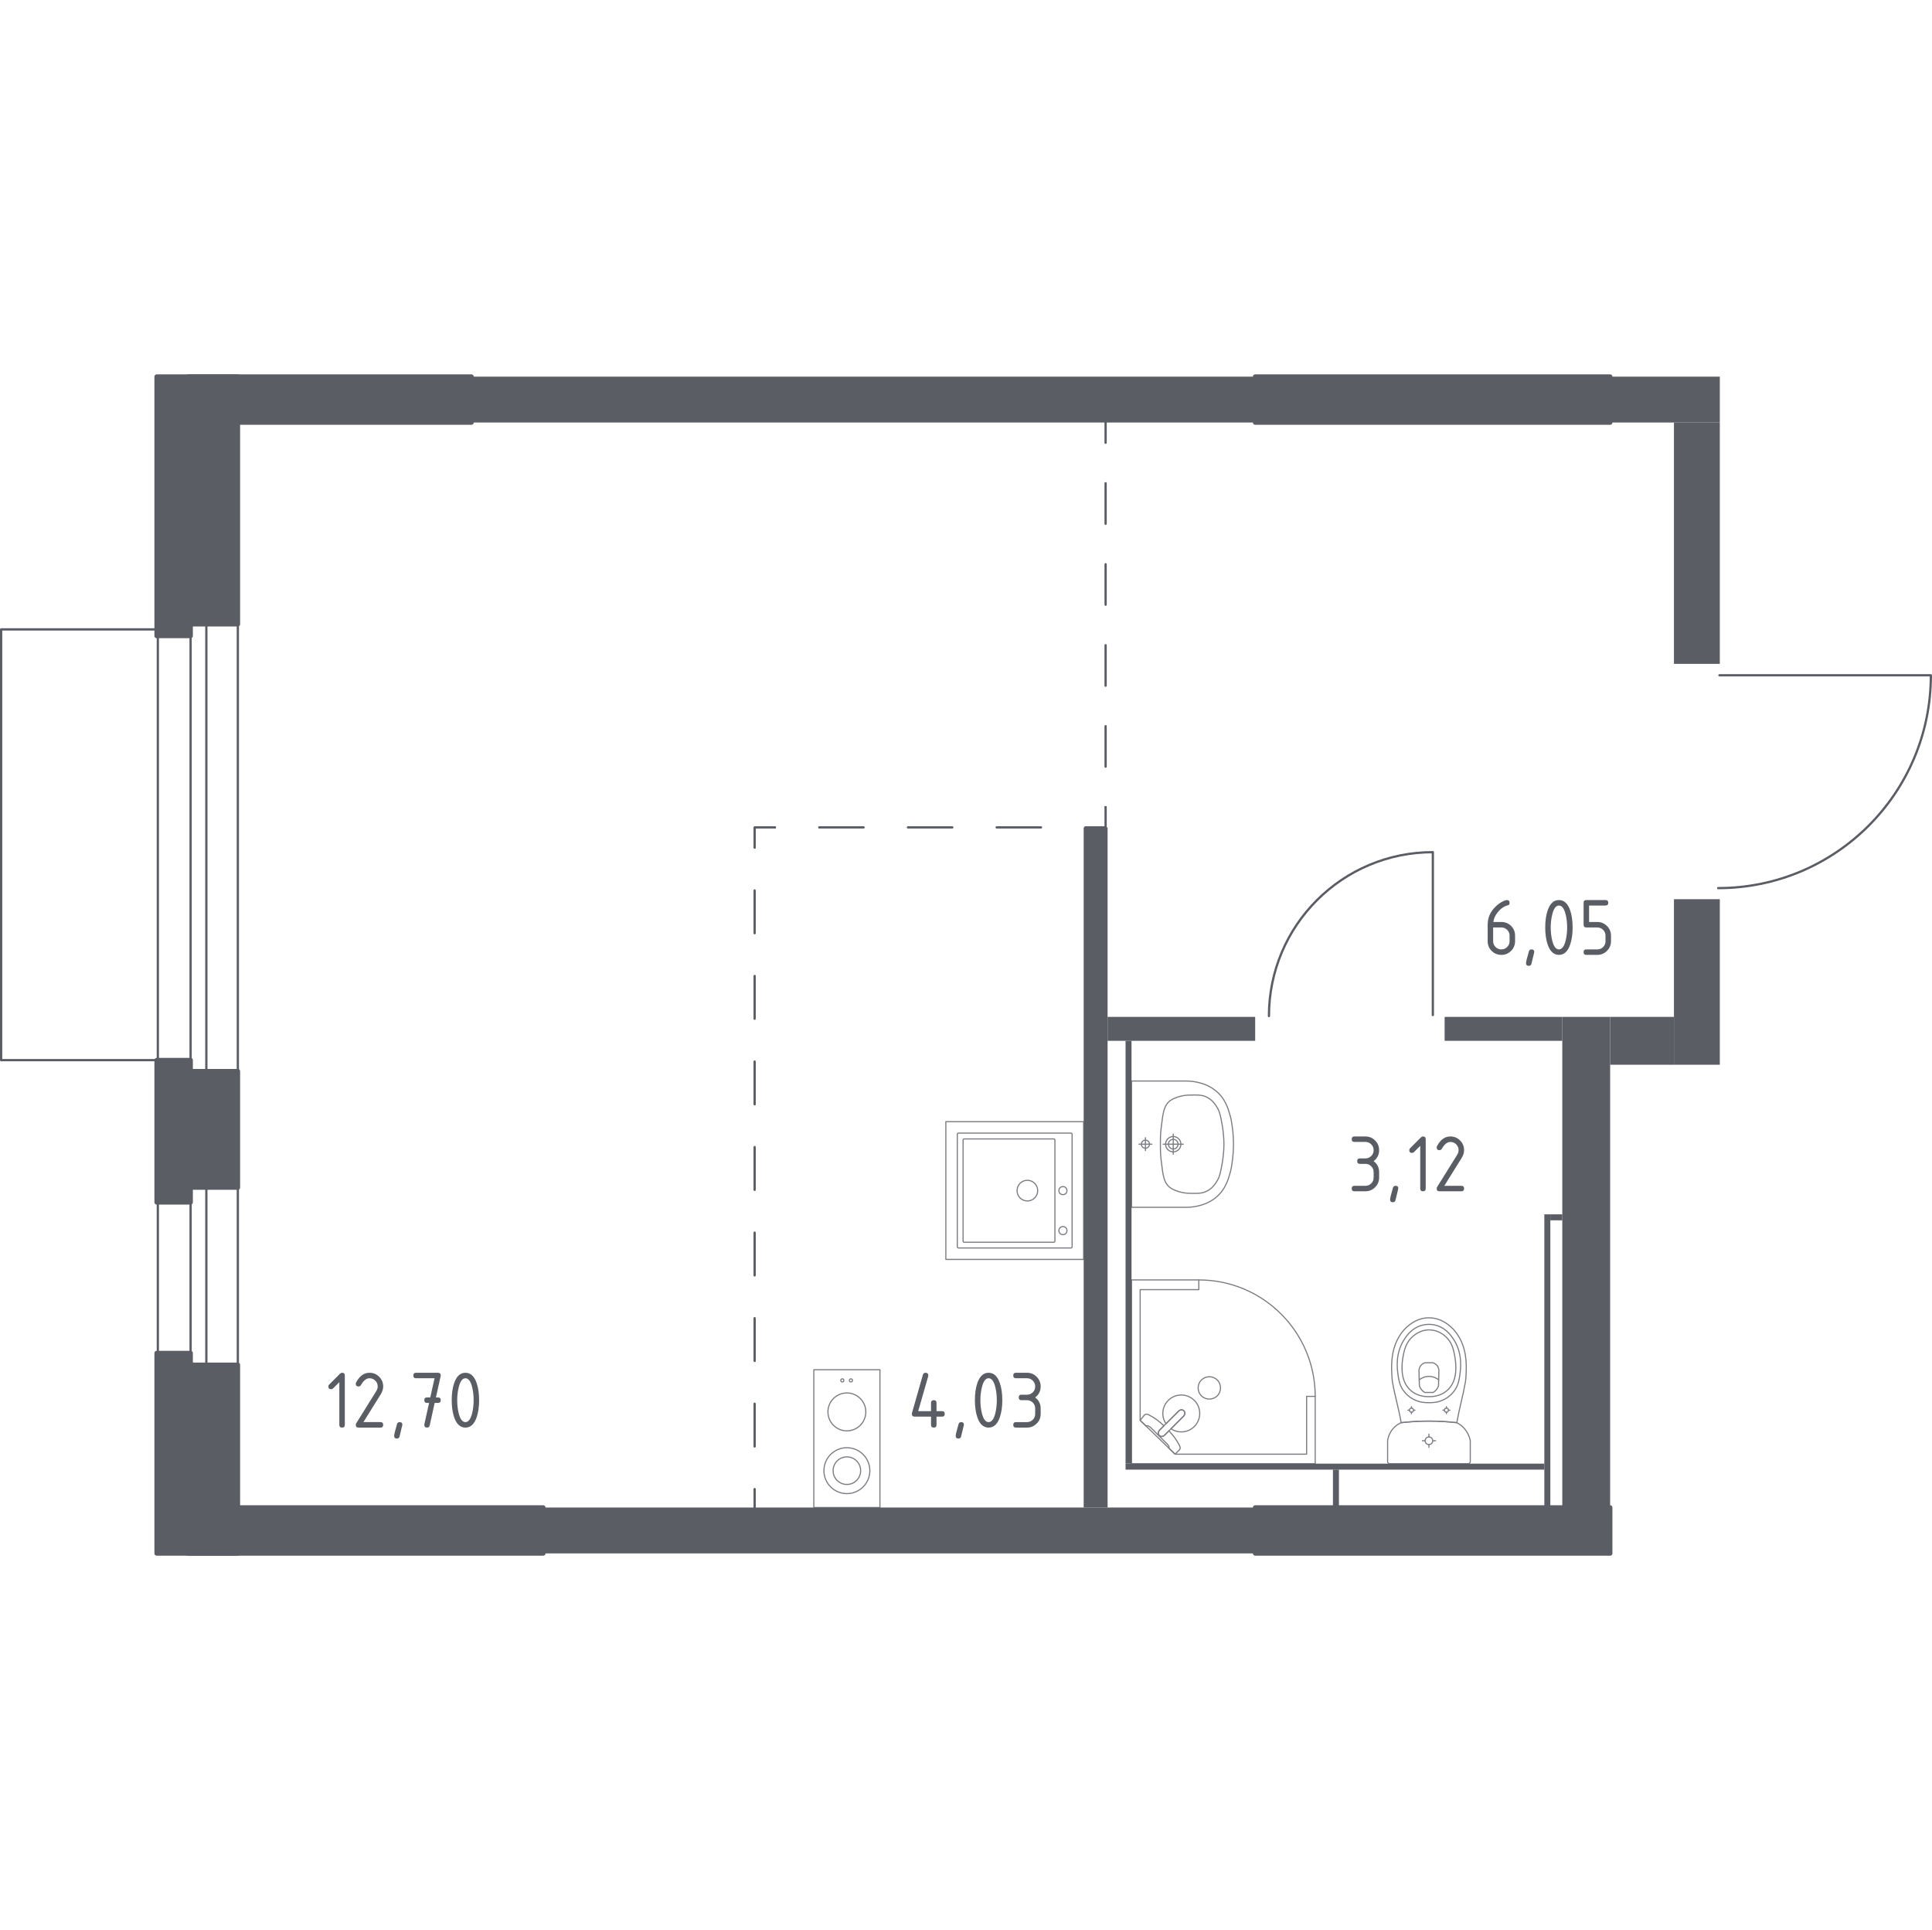 <?xml version="1.0" encoding="iso-8859-1"?>
<!-- Generator: Adobe Illustrator 27.0.0, SVG Export Plug-In . SVG Version: 6.00 Build 0)  -->
<svg version="1.1" xmlns="http://www.w3.org/2000/svg" xmlns:xlink="http://www.w3.org/1999/xlink" x="0px" y="0px"
	 viewBox="0 0 1001.175 1000" style="enable-background:new 0 0 1001.175 1000;" xml:space="preserve">
<g id="&#x426;&#x432;&#x435;&#x442;_&#x43A;&#x432;">
</g>
<g id="&#x41E;&#x43A;&#x43D;&#x430;_x2C__&#x434;&#x432;&#x435;&#x440;&#x438;">
	<g>
		
			<path style="fill:none;stroke:#5B5D65;stroke-width:1.175;stroke-linecap:round;stroke-linejoin:round;stroke-miterlimit:10;" d="
			M891.028,349.874l109.559,0c0,60.909-49.341,110.275-110.219,110.275"/>
	</g>
	<g>
		
			<path style="fill:none;stroke:#5B5D65;stroke-width:1.175;stroke-linecap:round;stroke-linejoin:round;stroke-miterlimit:10;" d="
			M742.512,525.919v-84.385c-46.913,0-84.936,38.003-84.936,84.893"/>
	</g>
	<g>
		
			<rect x="98.772" y="316.683" style="fill:none;stroke:#5B5D65;stroke-width:1.175;stroke-linecap:round;stroke-linejoin:round;stroke-miterlimit:10;" width="8.16" height="403.367"/>
		
			<rect x="81.789" y="316.683" style="fill:none;stroke:#5B5D65;stroke-width:1.175;stroke-linecap:round;stroke-linejoin:round;stroke-miterlimit:10;" width="41.462" height="403.367"/>
	</g>
	
		<polyline style="fill:none;stroke:#5B5D65;stroke-width:1.175;stroke-linecap:round;stroke-linejoin:round;stroke-miterlimit:10;" points="
		81.192,549.292 0.588,549.292 0.588,326.103 81.078,326.103 	"/>
</g>
<g id="&#x41F;&#x435;&#x440;&#x435;&#x433;&#x43E;&#x440;&#x43E;&#x434;&#x43A;&#x438;">
	<rect x="244.313" y="195.146" style="fill:#5B5D65;" width="406.125" height="23.768"/>
	<rect x="834.387" y="195.146" style="fill:#5B5D65;" width="56.838" height="23.768"/>
	<rect x="281.516" y="781.084" style="fill:#5B5D65;" width="368.92" height="23.77"/>
	<rect x="561.567" y="428.698" style="fill:#5B5D65;" width="12.394" height="352.39"/>
	<rect x="809.584" y="526.871" style="fill:#5B5D65;" width="24.803" height="254.217"/>
	<rect x="834.387" y="526.866" style="fill:#5B5D65;" width="33.061" height="24.803"/>
	<g>
		<rect x="573.969" y="526.87" style="fill:#5B5D65;" width="76.473" height="12.401"/>
		<rect x="748.615" y="526.87" style="fill:#5B5D65;" width="60.971" height="12.401"/>
	</g>
	<rect x="800.285" y="629.179" style="fill:#5B5D65;" width="3.099" height="151.909"/>
	<rect x="803.384" y="629.174" style="fill:#5B5D65;" width="6.2" height="3.101"/>
	<rect x="583.271" y="758.35" style="fill:#5B5D65;" width="217.014" height="3.101"/>
	<rect x="690.742" y="761.451" style="fill:#5B5D65;" width="3.099" height="19.637"/>
	<rect x="583.271" y="539.271" style="fill:#5B5D65;" width="3.097" height="219.079"/>
	<g>
		<rect x="867.457" y="218.914" style="fill:#5B5D65;" width="23.766" height="125.042"/>
		<rect x="867.457" y="465.899" style="fill:#5B5D65;" width="23.766" height="85.77"/>
	</g>
</g>
<g id="&#x43F;&#x443;&#x43D;&#x43A;&#x442;&#x438;&#x440;">
	<g>
		<g>
			
				<line style="fill:none;stroke:#5B5D65;stroke-width:1.175;stroke-linecap:round;stroke-linejoin:round;" x1="572.935" y1="218.916" x2="572.935" y2="229.41"/>
			
				<line style="fill:none;stroke:#5B5D65;stroke-width:1.175;stroke-linecap:round;stroke-linejoin:round;stroke-dasharray:20.977,20.977,0,0,0,0;" x1="572.935" y1="250.387" x2="572.935" y2="418.204"/>
			<polyline style="fill:none;stroke:#5B5D65;stroke-width:1.175;stroke-linecap:round;stroke-linejoin:round;" points="
				572.935,418.204 572.935,428.698 562.441,428.698 			"/>
			
				<line style="fill:none;stroke:#5B5D65;stroke-width:1.175;stroke-linecap:round;stroke-linejoin:round;stroke-dasharray:22.984,22.984,0,0,0,0;" x1="539.457" y1="428.698" x2="401.551" y2="428.698"/>
			<polyline style="fill:none;stroke:#5B5D65;stroke-width:1.175;stroke-linecap:round;stroke-linejoin:round;" points="
				401.551,428.698 391.057,428.698 391.057,439.192 			"/>
			
				<line style="fill:none;stroke:#5B5D65;stroke-width:1.175;stroke-linecap:round;stroke-linejoin:round;stroke-dasharray:22.162,22.162,0,0,0,0;" x1="391.057" y1="461.354" x2="391.057" y2="771.627"/>
			
				<line style="fill:none;stroke:#5B5D65;stroke-width:1.175;stroke-linecap:round;stroke-linejoin:round;" x1="391.057" y1="771.627" x2="391.057" y2="782.12"/>
		</g>
	</g>
</g>
<g id="&#x421;&#x430;&#x43D;&#x442;&#x435;&#x445;&#x43D;&#x438;&#x43A;&#x430;">
	<g style="opacity:0.8;">
		
			<circle style="fill:none;stroke:#5B5D65;stroke-width:0.588;stroke-linecap:round;stroke-linejoin:round;stroke-miterlimit:10;" cx="440.958" cy="715.211" r="0.804"/>
		
			<circle style="fill:none;stroke:#5B5D65;stroke-width:0.588;stroke-linecap:round;stroke-linejoin:round;stroke-miterlimit:10;" cx="436.5" cy="715.211" r="0.804"/>
		
			<circle style="fill:none;stroke:#5B5D65;stroke-width:0.588;stroke-linecap:round;stroke-linejoin:round;stroke-miterlimit:10;" cx="438.857" cy="761.985" r="11.898"/>
		
			<circle style="fill:none;stroke:#5B5D65;stroke-width:0.588;stroke-linecap:round;stroke-linejoin:round;stroke-miterlimit:10;" cx="438.855" cy="731.537" r="9.817"/>
		
			<rect x="421.723" y="709.692" transform="matrix(-1 3.267954e-07 -3.267954e-07 -1 877.713 1490.773)" style="fill:none;stroke:#5B5D65;stroke-width:0.588;stroke-linecap:round;stroke-linejoin:round;stroke-miterlimit:10;" width="34.267" height="71.39"/>
		
			<circle style="fill:none;stroke:#5B5D65;stroke-width:0.588;stroke-linecap:round;stroke-linejoin:round;stroke-miterlimit:10;" cx="438.857" cy="761.985" r="7.139"/>
	</g>
	<g style="opacity:0.8;">
		
			<rect x="490.139" y="581.149" transform="matrix(9.803846e-07 1 -1 9.803846e-07 1142.678 91.01)" style="fill:none;stroke:#5B5D65;stroke-width:0.588;stroke-linecap:round;stroke-linejoin:round;stroke-miterlimit:10;" width="71.39" height="71.39"/>
		
			<circle style="fill:none;stroke:#5B5D65;stroke-width:0.588;stroke-linecap:round;stroke-linejoin:round;stroke-miterlimit:10;" cx="532.391" cy="616.89" r="5.355"/>
		
			<circle style="fill:none;stroke:#5B5D65;stroke-width:0.588;stroke-linecap:round;stroke-linejoin:round;stroke-miterlimit:10;" cx="550.82" cy="616.89" r="2.083"/>
		
			<circle style="fill:none;stroke:#5B5D65;stroke-width:0.588;stroke-linecap:round;stroke-linejoin:round;stroke-miterlimit:10;" cx="550.82" cy="637.598" r="2.083"/>
		
			<path style="fill:none;stroke:#5B5D65;stroke-width:0.588;stroke-linecap:round;stroke-linejoin:round;stroke-miterlimit:10;" d="
			M496.088,645.995l0-58.302c0-0.327,0.268-0.595,0.595-0.595l58.302,0c0.327,0,0.595,0.268,0.595,0.595l0,58.302
			c0,0.327-0.268,0.595-0.595,0.595l-58.302,0C496.356,646.59,496.088,646.323,496.088,645.995z"/>
		
			<path style="fill:none;stroke:#5B5D65;stroke-width:0.588;stroke-linecap:round;stroke-linejoin:round;stroke-miterlimit:10;" d="
			M499.069,643.049l0-52.353c0-0.327,0.268-0.595,0.595-0.595h46.404c0.327,0,0.595,0.268,0.595,0.595v52.353
			c0,0.327-0.268,0.595-0.595,0.595l-46.404,0C499.337,643.644,499.069,643.376,499.069,643.049z"/>
	</g>
	<g style="opacity:0.8;">
		
			<polygon style="fill:none;stroke:#5B5D65;stroke-width:0.588;stroke-linecap:round;stroke-linejoin:round;stroke-miterlimit:10;" points="
			621.231,663.163 586.367,663.163 586.368,758.35 681.554,758.35 681.554,723.484 677.085,723.484 677.085,753.436 
			608.933,753.436 590.837,735.916 590.837,668.207 621.231,668.207 		"/>
		
			<path style="fill:none;stroke:#5B5D65;stroke-width:0.588;stroke-linecap:round;stroke-linejoin:round;stroke-miterlimit:10;" d="
			M681.554,723.484c0-33.313-27.009-60.321-60.324-60.321"/>
		
			<path style="fill:none;stroke:#5B5D65;stroke-width:0.588;stroke-linecap:round;stroke-linejoin:round;stroke-miterlimit:10;" d="
			M610.817,731.062l-6.72,6.719l-0.291,0.287l-2.981,2.985c0,0-1.332,1.429-0.075,2.686c1.257,1.254,2.683-0.082,2.683-0.082
			l2.981-2.977l0.291-0.291l6.716-6.719c0,0,1.339-1.429,0.082-2.686C612.246,729.73,610.817,731.062,610.817,731.062z"/>
		
			<path style="fill:none;stroke:#5B5D65;stroke-width:0.588;stroke-linecap:round;stroke-linejoin:round;stroke-miterlimit:10;" d="
			M622.574,715c2.242-2.239,5.977-2.239,8.219,0c2.246,2.246,2.246,5.981-0.004,8.212c-2.239,2.242-5.973,2.242-8.216,0
			C620.324,720.981,620.324,717.246,622.574,715z"/>
		
			<path style="fill:none;stroke:#5B5D65;stroke-width:0.588;stroke-linecap:round;stroke-linejoin:round;stroke-miterlimit:10;" d="
			M600.75,743.739c-1.257-1.257,0.075-2.686,0.075-2.686l2.332-2.335c-1.9-1.775-3.87-3.356-5.607-4.408
			c-0.862-0.522-1.75-1.003-2.657-1.436h-0.004c-0.649-0.306-1.373-0.202-1.832,0.253c-0.74,0.929-1.48,1.858-2.22,2.788
			c1.037,1.004,2.073,2.007,3.11,3.011c0.034-0.044,0.094-0.11,0.184-0.161c0.632-0.355,1.839,0.545,2.354,1.06
			c4.152,4.147,5.544,5.621,7.966,7.962c0.424,0.41,1.627,1.547,1.327,2.221c-0.046,0.104-0.117,0.173-0.166,0.213
			c1.107,1.072,2.214,2.143,3.32,3.215c0.795-0.744,1.425-1.476,2.219-2.22c0.444-0.448,0.564-1.153,0.269-1.784
			c-0.451-0.973-0.974-1.914-1.53-2.832c-1-1.635-2.468-3.478-4.128-5.271l-2.331,2.328
			C603.433,743.658,602.008,744.993,600.75,743.739z"/>
		
			<path style="fill:none;stroke:#5B5D65;stroke-width:0.588;stroke-linecap:round;stroke-linejoin:round;stroke-miterlimit:10;" d="
			M618.906,725.581c-3.735-3.735-9.786-3.735-13.521,0c-3.288,3.288-3.674,8.368-1.173,12.085l6.605-6.605
			c0,0,1.429-1.332,2.686-0.078c1.257,1.258-0.082,2.687-0.082,2.687l-6.602,6.604c3.718,2.501,8.798,2.115,12.086-1.173
			C622.641,735.367,622.641,729.316,618.906,725.581z"/>
	</g>
	<g style="opacity:0.8;">
		
			<ellipse style="fill:none;stroke:#5B5D65;stroke-width:0.588;stroke-linecap:round;stroke-linejoin:round;stroke-miterlimit:10;" cx="740.487" cy="746.488" rx="1.96" ry="1.954"/>
		
			<line style="fill:none;stroke:#5B5D65;stroke-width:0.588;stroke-linecap:round;stroke-linejoin:round;stroke-miterlimit:10;" x1="743.91" y1="746.488" x2="742.447" y2="746.488"/>
		
			<line style="fill:none;stroke:#5B5D65;stroke-width:0.588;stroke-linecap:round;stroke-linejoin:round;stroke-miterlimit:10;" x1="738.527" y1="746.488" x2="737.064" y2="746.488"/>
		
			<line style="fill:none;stroke:#5B5D65;stroke-width:0.588;stroke-linecap:round;stroke-linejoin:round;stroke-miterlimit:10;" x1="740.487" y1="743.074" x2="740.487" y2="744.533"/>
		
			<line style="fill:none;stroke:#5B5D65;stroke-width:0.588;stroke-linecap:round;stroke-linejoin:round;stroke-miterlimit:10;" x1="740.487" y1="748.442" x2="740.487" y2="749.902"/>
		
			<line style="fill:none;stroke:#5B5D65;stroke-width:0.588;stroke-linecap:round;stroke-linejoin:round;stroke-miterlimit:10;" x1="751.391" y1="730.634" x2="750.601" y2="730.634"/>
		
			<line style="fill:none;stroke:#5B5D65;stroke-width:0.588;stroke-linecap:round;stroke-linejoin:round;stroke-miterlimit:10;" x1="748.487" y1="730.634" x2="747.697" y2="730.634"/>
		
			<line style="fill:none;stroke:#5B5D65;stroke-width:0.588;stroke-linecap:round;stroke-linejoin:round;stroke-miterlimit:10;" x1="749.544" y1="728.792" x2="749.544" y2="729.58"/>
		
			<line style="fill:none;stroke:#5B5D65;stroke-width:0.588;stroke-linecap:round;stroke-linejoin:round;stroke-miterlimit:10;" x1="749.544" y1="731.689" x2="749.544" y2="732.476"/>
		
			<ellipse style="fill:none;stroke:#5B5D65;stroke-width:0.588;stroke-linecap:round;stroke-linejoin:round;stroke-miterlimit:10;" cx="749.544" cy="730.634" rx="1.057" ry="1.054"/>
		
			<ellipse style="fill:none;stroke:#5B5D65;stroke-width:0.588;stroke-linecap:round;stroke-linejoin:round;stroke-miterlimit:10;" cx="731.43" cy="730.634" rx="1.057" ry="1.054"/>
		
			<line style="fill:none;stroke:#5B5D65;stroke-width:0.588;stroke-linecap:round;stroke-linejoin:round;stroke-miterlimit:10;" x1="733.277" y1="730.634" x2="732.487" y2="730.634"/>
		
			<line style="fill:none;stroke:#5B5D65;stroke-width:0.588;stroke-linecap:round;stroke-linejoin:round;stroke-miterlimit:10;" x1="730.373" y1="730.634" x2="729.583" y2="730.634"/>
		
			<line style="fill:none;stroke:#5B5D65;stroke-width:0.588;stroke-linecap:round;stroke-linejoin:round;stroke-miterlimit:10;" x1="731.43" y1="728.792" x2="731.43" y2="729.58"/>
		
			<line style="fill:none;stroke:#5B5D65;stroke-width:0.588;stroke-linecap:round;stroke-linejoin:round;stroke-miterlimit:10;" x1="731.43" y1="731.689" x2="731.43" y2="732.476"/>
		
			<path style="fill:none;stroke:#5B5D65;stroke-width:0.588;stroke-linecap:round;stroke-linejoin:round;stroke-miterlimit:10;" d="
			M721.353,713.753c0.054,0.817,0.117,1.486,0.162,1.927c1.43,8.036,3.157,13.41,4.586,21.446c4.322-0.501,9.143-0.832,14.386-0.833
			c5.264-0.001,10.103,0.33,14.44,0.833c1.43-8.036,3.103-13.41,4.532-21.446c0.045-0.441,0.108-1.111,0.162-1.927
			c0.317-4.817,0.85-12.932-3.114-20.251c-0.639-1.181-1.954-3.56-4.464-5.833c-1.504-1.362-5.499-4.87-11.412-4.873
			c-0.049,0-0.095,0.005-0.144,0.005c-0.049,0-0.095-0.005-0.144-0.005c-5.914,0.003-9.908,3.511-11.412,4.873
			c-2.51,2.273-3.825,4.652-4.464,5.833C720.503,700.82,721.036,708.935,721.353,713.753z"/>
		
			<path style="fill:none;stroke:#5B5D65;stroke-width:0.588;stroke-linecap:round;stroke-linejoin:round;stroke-miterlimit:10;" d="
			M724.481,712.409c0.337,2.417,0.745,5.12,2.646,7.895c2.344,3.423,5.492,4.814,6.518,5.251c2.797,1.192,5.18,1.192,6.842,1.192
			c1.663,0,4.045,0,6.842-1.192c1.026-0.437,4.174-1.828,6.518-5.251c1.901-2.775,2.309-5.479,2.646-7.895
			c0.429-3.079,1.552-11.131-3.179-18.376c-1.178-1.804-3.701-5.613-8.547-7.186c-1.004-0.326-4.479-1.325-8.561,0
			c-4.845,1.573-7.367,5.381-8.546,7.186C722.929,701.278,724.052,709.33,724.481,712.409z"/>
		
			<path style="fill:none;stroke:#5B5D65;stroke-width:0.588;stroke-linecap:round;stroke-linejoin:round;stroke-miterlimit:10;" d="
			M730.558,719.978c3.753,3.691,8.646,3.678,9.929,3.668c1.283,0.01,6.176,0.023,9.929-3.668c3.32-3.265,4.039-7.748,4.016-11.307
			c-0.014-2.202-0.195-3.883-0.436-5.25c-0.597-3.383-1.196-6.779-3.671-9.697c-1.957-2.308-5.438-4.729-9.869-4.684
			c-5.241,0.054-8.62,3.527-9.662,4.736c-2.613,3.03-3.255,6.559-3.816,9.645c-0.227,1.249-0.422,2.982-0.436,5.25
			C726.518,712.231,727.238,716.714,730.558,719.978z"/>
		
			<path style="fill:none;stroke:#5B5D65;stroke-width:0.588;stroke-linecap:round;stroke-linejoin:round;stroke-miterlimit:10;" d="
			M735.536,718.046c0.202,0.577,0.616,1.521,1.457,2.386c0.471,0.485,0.946,0.812,1.328,1.029c0.008,0,0.014,0,0.023,0
			c1.998,0,2.301,0,4.285,0c0.008,0,0.014,0,0.023,0c0.382-0.217,0.857-0.544,1.328-1.029c0.841-0.866,1.256-1.809,1.457-2.386
			c0.07-2.661,0.141-5.321,0.211-7.982c-0.021-0.359-0.141-1.702-1.169-2.81c-0.802-0.864-1.722-1.117-2.094-1.197
			c-1.266,0-2.532,0-3.798,0c-0.371,0.079-1.292,0.332-2.094,1.197c-1.028,1.108-1.147,2.452-1.169,2.81
			C735.396,712.725,735.466,715.386,735.536,718.046z"/>
		
			<path style="fill:none;stroke:#5B5D65;stroke-width:0.588;stroke-linecap:round;stroke-linejoin:round;stroke-miterlimit:10;" d="
			M735.444,714.903c0.604-0.473,2.397-1.748,4.98-1.768c2.659-0.021,4.509,1.301,5.106,1.768"/>
		
			<path style="fill:none;stroke:#5B5D65;stroke-width:0.588;stroke-linecap:round;stroke-linejoin:round;stroke-miterlimit:10;" d="
			M720.066,758.35l40.842,0c0.55,0,0.996-0.477,0.996-1.065c0,0,0-9.892,0-10.948c-0.125-0.579-0.325-1.333-0.656-2.18
			c-0.331-0.847-0.792-1.787-1.44-2.738c-0.854-1.254-1.805-2.192-2.677-2.884c-0.872-0.692-1.665-1.138-2.204-1.409
			c-2.168-0.251-4.462-0.459-6.872-0.605c-2.41-0.145-4.936-0.228-7.568-0.227c-2.621,0-5.137,0.083-7.538,0.229
			s-4.686,0.354-6.848,0.604c-0.477,0.201-1.194,0.542-1.999,1.097c-0.805,0.555-1.698,1.323-2.529,2.376
			c-0.897,1.138-1.479,2.301-1.858,3.315c-0.379,1.015-0.556,1.88-0.645,2.422c0,1.207,0,10.948,0,10.948
			C719.07,757.873,719.516,758.35,720.066,758.35z"/>
	</g>
	<g style="opacity:0.8;">
		
			<path style="fill:none;stroke:#5B5D65;stroke-width:0.588;stroke-linecap:round;stroke-linejoin:round;stroke-miterlimit:10;" d="
			M607.986,590.318c1.38,0,2.498,1.124,2.498,2.508c0,1.381-1.118,2.502-2.498,2.502c-1.383,0-2.501-1.121-2.501-2.502
			C605.485,591.442,606.604,590.318,607.986,590.318z"/>
		
			<path style="fill:none;stroke:#5B5D65;stroke-width:0.588;stroke-linecap:round;stroke-linejoin:round;stroke-miterlimit:10;" d="
			M607.987,588.854c2.187,0,3.959,1.781,3.959,3.974c0,2.188-1.772,3.965-3.959,3.965c-2.191,0-3.963-1.777-3.963-3.965
			C604.024,590.635,605.796,588.854,607.987,588.854z"/>
		
			<path style="fill:none;stroke:#5B5D65;stroke-width:0.588;stroke-linecap:round;stroke-linejoin:round;stroke-miterlimit:10;" d="
			M586.367,560.103v0.012l0,65.417v0.012c9.084,0,18.167,0,27.25,0c0.062-0.002,0.133-0.004,0.201-0.007
			c2.773,0.06,10.182-0.166,16.186-5.036c5.038-4.086,6.491-9.337,7.627-13.439c0.326-1.178,0.448-2.05,0.727-3.785
			c1.318-8.204,0.895-15.341,0-20.907c-0.279-1.735-0.401-2.607-0.727-3.785c-1.135-4.102-2.589-9.353-7.627-13.439
			c-6.004-4.87-13.413-5.096-16.186-5.036c-0.069-0.003-0.139-0.005-0.201-0.007C604.535,560.103,595.451,560.103,586.367,560.103z"
			/>
		
			<path style="fill:none;stroke:#5B5D65;stroke-width:0.588;stroke-linecap:round;stroke-linejoin:round;stroke-miterlimit:10;" d="
			M617.281,567.36c-1.603,0.026-3.41,0.066-5.657,0.662c-0.737,0.195-3.314,0.879-5.209,2.254c-3.47,2.518-3.781,6.836-4.682,14.117
			c-0.429,3.465-0.424,6.319-0.413,8.427c0,0.001,0,0.002,0,0.003s0,0.002,0,0.003c-0.01,2.107-0.015,4.962,0.413,8.427
			c0.9,7.277,1.212,11.598,4.682,14.117c1.855,1.347,4.355,2.026,5.098,2.227c2.286,0.62,4.13,0.662,5.767,0.689
			c3.209,0.052,5.11,0.083,7.202-0.718c3.72-1.424,5.524-4.513,6.463-6.119c1.188-2.034,1.596-4.268,2.411-8.737
			c0,0,0.889-4.875,0.889-9.886c0-0.001,0-0.002,0-0.003s0-0.002,0-0.003c0-4.998-0.889-9.886-0.889-9.886
			c-0.807-4.436-1.211-6.654-2.364-8.653c-0.936-1.623-2.751-4.768-6.51-6.203C622.386,567.278,620.468,567.309,617.281,567.36z"/>
		
			<line style="fill:none;stroke:#5B5D65;stroke-width:0.588;stroke-linecap:round;stroke-linejoin:round;stroke-miterlimit:10;" x1="607.985" y1="598.029" x2="607.985" y2="587.617"/>
		
			<line style="fill:none;stroke:#5B5D65;stroke-width:0.588;stroke-linecap:round;stroke-linejoin:round;stroke-miterlimit:10;" x1="613.191" y1="592.823" x2="602.779" y2="592.823"/>
		
			<path style="fill:none;stroke:#5B5D65;stroke-width:0.588;stroke-linecap:round;stroke-linejoin:round;stroke-miterlimit:10;" d="
			M593.57,590.726c1.158,0,2.096,0.941,2.096,2.099c0,1.156-0.938,2.095-2.096,2.095c-1.16,0-2.098-0.939-2.098-2.095
			C591.472,591.667,592.41,590.726,593.57,590.726z"/>
		
			<line style="fill:none;stroke:#5B5D65;stroke-width:0.588;stroke-linecap:round;stroke-linejoin:round;stroke-miterlimit:10;" x1="593.569" y1="596.175" x2="593.569" y2="589.471"/>
		
			<line style="fill:none;stroke:#5B5D65;stroke-width:0.588;stroke-linecap:round;stroke-linejoin:round;stroke-miterlimit:10;" x1="596.92" y1="592.823" x2="590.217" y2="592.823"/>
	</g>
</g>
<g id="&#x41D;&#x435;&#x441;&#x443;&#x449;&#x438;&#x435;">
	
		<rect x="97.57" y="195.146" style="fill:#5B5D65;stroke:#5B5D65;stroke-width:2.351;stroke-linecap:round;stroke-linejoin:round;stroke-miterlimit:10;" width="146.746" height="23.768"/>
	
		<rect x="650.442" y="195.146" style="fill:#5B5D65;stroke:#5B5D65;stroke-width:2.351;stroke-linecap:round;stroke-linejoin:round;stroke-miterlimit:10;" width="183.947" height="23.768"/>
	
		<rect x="97.57" y="781.084" style="fill:#5B5D65;stroke:#5B5D65;stroke-width:2.351;stroke-linecap:round;stroke-linejoin:round;stroke-miterlimit:10;" width="183.949" height="23.77"/>
	
		<rect x="650.442" y="781.084" style="fill:#5B5D65;stroke:#5B5D65;stroke-width:2.351;stroke-linecap:round;stroke-linejoin:round;stroke-miterlimit:10;" width="183.947" height="23.77"/>
	
		<polygon style="fill:#5B5D65;stroke:#5B5D65;stroke-width:2.351;stroke-linecap:round;stroke-linejoin:round;stroke-miterlimit:10;" points="
		81.192,195.146 123.252,195.146 123.252,323.408 98.772,323.408 98.772,329.487 81.192,329.487 	"/>
	
		<polygon style="fill:#5B5D65;stroke:#5B5D65;stroke-width:2.351;stroke-linecap:round;stroke-linejoin:round;stroke-miterlimit:10;" points="
		81.192,549.292 81.192,622.936 98.772,622.936 98.772,615.288 123.252,615.288 123.252,555.029 98.772,555.029 98.772,549.292 	"/>
	
		<polygon style="fill:#5B5D65;stroke:#5B5D65;stroke-width:2.351;stroke-linecap:round;stroke-linejoin:round;stroke-miterlimit:10;" points="
		81.192,804.854 123.252,804.854 123.252,707.138 98.772,707.138 98.772,701.059 81.192,701.059 	"/>
</g>
<g id="&#x428;&#x430;&#x445;&#x442;&#x44B;">
</g>
<g id="&#x41B;&#x438;&#x444;&#x442;&#x44B;_x2C__&#x43B;&#x435;&#x441;&#x442;&#x43D;&#x438;&#x446;&#x44B;">
</g>
<g id="&#x41F;&#x43B;&#x43E;&#x449;&#x430;&#x434;&#x438;">
	<g>
		<path style="fill:#5B5D65;" d="M780.86,466.336c0.946,0,1.42,0.474,1.42,1.421c0,0.703-0.236,1.112-0.71,1.227
			c-2.109,0.531-3.952,1.794-5.53,3.787c-1.249,1.579-1.974,3.222-2.174,4.929h4.153c2.009,0,3.694,0.688,5.058,2.065
			c1.362,1.378,2.044,3.057,2.044,5.036v2.841c0,1.979-0.692,3.658-2.076,5.035c-1.385,1.378-3.06,2.066-5.025,2.066
			c-1.979,0-3.658-0.685-5.036-2.056c-1.377-1.369-2.065-3.037-2.065-5.003v-8.565c0-3.213,1.068-6.032,3.206-8.457
			c1.664-1.88,3.479-3.214,5.445-4.003C780.128,466.445,780.558,466.336,780.86,466.336z M773.758,480.541v7.102
			c0,1.19,0.412,2.198,1.237,3.023c0.824,0.825,1.832,1.237,3.023,1.237c1.19,0,2.198-0.416,3.023-1.248s1.237-1.836,1.237-3.013
			v-2.841c0-1.19-0.416-2.198-1.248-3.023s-1.837-1.237-3.013-1.237H773.758z"/>
		<path style="fill:#5B5D65;" d="M793.643,491.903c0.946,0,1.42,0.467,1.42,1.399c0,0.129-0.487,2.145-1.463,6.047
			c-0.173,0.717-0.632,1.076-1.378,1.076c-0.946,0-1.42-0.474-1.42-1.421c0-0.646,0.487-2.654,1.463-6.025
			C792.466,492.262,792.925,491.903,793.643,491.903z"/>
		<path style="fill:#5B5D65;" d="M814.948,480.541c0,3.386-0.416,6.312-1.248,8.78c-1.22,3.615-3.171,5.423-5.854,5.423
			s-4.634-1.801-5.854-5.401c-0.832-2.468-1.248-5.401-1.248-8.802s0.416-6.334,1.248-8.802c1.22-3.602,3.171-5.402,5.854-5.402
			s4.634,1.809,5.854,5.424C814.532,474.228,814.948,477.155,814.948,480.541z M812.107,480.541c0-2.354-0.251-4.569-0.753-6.65
			c-0.761-3.142-1.93-4.713-3.508-4.713c-1.563,0-2.726,1.579-3.486,4.734c-0.517,2.124-0.774,4.333-0.774,6.629
			c0,2.339,0.251,4.555,0.753,6.649c0.761,3.142,1.93,4.713,3.508,4.713s2.747-1.571,3.508-4.713
			C811.856,485.095,812.107,482.879,812.107,480.541z"/>
		<path style="fill:#5B5D65;" d="M820.629,479.12v-11.362c0-0.947,0.474-1.421,1.42-1.421h9.942c0.947,0,1.421,0.474,1.421,1.421
			s-0.474,1.42-1.421,1.42h-8.521v8.522h4.261c1.966,0,3.641,0.696,5.025,2.087c1.384,1.393,2.076,3.063,2.076,5.015v2.841
			c0,1.966-0.696,3.641-2.087,5.024c-1.393,1.385-3.063,2.077-5.015,2.077h-5.682c-0.946,0-1.42-0.474-1.42-1.42
			c0-0.947,0.474-1.421,1.42-1.421h5.682c1.19,0,2.198-0.412,3.023-1.237s1.237-1.833,1.237-3.023v-2.841
			c0-1.176-0.416-2.181-1.248-3.013s-1.837-1.248-3.013-1.248h-5.682C821.103,480.541,820.629,480.067,820.629,479.12z"/>
	</g>
	<g>
		<path style="fill:#5B5D65;" d="M472.527,732.564c0-0.158,0.014-0.287,0.043-0.388l5.682-19.885c0.2-0.688,0.659-1.033,1.377-1.033
			c0.947,0,1.42,0.476,1.42,1.424c0,0.13-0.017,0.267-0.05,0.41l-5.18,18.051h6.65v-4.261c0-0.946,0.474-1.42,1.42-1.42
			c0.947,0,1.421,0.474,1.421,1.42v4.261h2.841c0.946,0,1.42,0.474,1.42,1.421c0,0.946-0.474,1.42-1.42,1.42h-2.841v4.262
			c0,0.946-0.474,1.42-1.421,1.42c-0.946,0-1.42-0.474-1.42-1.42v-4.262h-8.522C473,733.984,472.527,733.51,472.527,732.564z"/>
		<path style="fill:#5B5D65;" d="M498.093,736.825c0.946,0,1.42,0.467,1.42,1.399c0,0.129-0.487,2.145-1.463,6.047
			c-0.173,0.717-0.632,1.076-1.378,1.076c-0.946,0-1.42-0.474-1.42-1.421c0-0.646,0.487-2.654,1.463-6.025
			C496.916,737.184,497.375,736.825,498.093,736.825z"/>
		<path style="fill:#5B5D65;" d="M519.398,725.462c0,3.386-0.416,6.312-1.248,8.78c-1.22,3.615-3.171,5.423-5.854,5.423
			s-4.634-1.801-5.854-5.401c-0.832-2.468-1.248-5.401-1.248-8.802s0.416-6.334,1.248-8.802c1.22-3.602,3.171-5.402,5.854-5.402
			s4.634,1.809,5.854,5.424C518.982,719.15,519.398,722.077,519.398,725.462z M516.557,725.462c0-2.354-0.251-4.569-0.753-6.65
			c-0.761-3.142-1.93-4.713-3.508-4.713c-1.563,0-2.726,1.579-3.486,4.734c-0.517,2.124-0.774,4.333-0.774,6.629
			c0,2.339,0.251,4.555,0.753,6.649c0.761,3.142,1.93,4.713,3.508,4.713s2.747-1.571,3.508-4.713
			C516.306,730.017,516.557,727.801,516.557,725.462z"/>
		<path style="fill:#5B5D65;" d="M532.181,725.462h-2.841c-0.946,0-1.42-0.474-1.42-1.421c0-0.946,0.474-1.42,1.42-1.42h2.841
			c1.19,0,2.198-0.412,3.023-1.237s1.237-1.833,1.237-3.023c0-1.177-0.416-2.181-1.248-3.014c-0.832-0.831-1.837-1.248-3.013-1.248
			h-5.682c-0.946,0-1.42-0.473-1.42-1.42s0.474-1.421,1.42-1.421h5.682c1.966,0,3.641,0.696,5.025,2.088
			c1.384,1.392,2.076,3.063,2.076,5.015c0,2.353-0.947,4.246-2.841,5.681c1.894,1.436,2.841,3.329,2.841,5.682v2.841
			c0,1.966-0.696,3.641-2.087,5.024c-1.393,1.385-3.063,2.077-5.015,2.077h-5.682c-0.946,0-1.42-0.474-1.42-1.42
			c0-0.947,0.474-1.421,1.42-1.421h5.682c1.19,0,2.198-0.412,3.023-1.237s1.237-1.833,1.237-3.023v-2.841
			c0-1.176-0.416-2.181-1.248-3.013S533.357,725.462,532.181,725.462z"/>
	</g>
	<g>
		<path style="fill:#5B5D65;" d="M707.57,603.027h-2.841c-0.946,0-1.42-0.474-1.42-1.421c0-0.946,0.474-1.42,1.42-1.42h2.841
			c1.19,0,2.198-0.412,3.023-1.237s1.237-1.833,1.237-3.023c0-1.177-0.416-2.181-1.248-3.014c-0.832-0.831-1.837-1.248-3.013-1.248
			h-5.682c-0.946,0-1.42-0.473-1.42-1.42s0.474-1.421,1.42-1.421h5.682c1.966,0,3.641,0.696,5.025,2.088
			c1.384,1.392,2.076,3.063,2.076,5.015c0,2.353-0.947,4.246-2.841,5.681c1.894,1.436,2.841,3.329,2.841,5.682v2.841
			c0,1.966-0.696,3.641-2.087,5.024c-1.393,1.385-3.063,2.077-5.015,2.077h-5.682c-0.946,0-1.42-0.474-1.42-1.42
			c0-0.947,0.474-1.421,1.42-1.421h5.682c1.19,0,2.198-0.412,3.023-1.237s1.237-1.833,1.237-3.023v-2.841
			c0-1.176-0.416-2.181-1.248-3.013S708.745,603.027,707.57,603.027z"/>
		<path style="fill:#5B5D65;" d="M723.194,614.389c0.946,0,1.42,0.467,1.42,1.399c0,0.129-0.487,2.145-1.463,6.047
			c-0.173,0.717-0.632,1.076-1.378,1.076c-0.946,0-1.42-0.474-1.42-1.421c0-0.646,0.487-2.654,1.463-6.025
			C722.017,614.749,722.476,614.389,723.194,614.389z"/>
		<path style="fill:#5B5D65;" d="M735.977,593.679l-3.265,3.265c-0.273,0.268-0.604,0.401-0.993,0.401
			c-0.949,0-1.424-0.474-1.424-1.42c0-0.388,0.136-0.718,0.409-0.99l5.552-5.553c0.373-0.372,0.753-0.56,1.141-0.56
			c0.947,0,1.42,0.474,1.42,1.421v25.566c0,0.946-0.473,1.42-1.42,1.42s-1.42-0.473-1.42-1.42V593.679z"/>
		<path style="fill:#5B5D65;" d="M751.6,588.823c1.966,0,3.641,0.692,5.025,2.077c1.384,1.385,2.076,3.06,2.076,5.025
			c0,1.349-0.431,2.711-1.291,4.089l-8.952,14.375h8.823c0.946,0,1.42,0.474,1.42,1.421c0,0.946-0.474,1.42-1.42,1.42h-11.363
			c-0.946,0-1.42-0.473-1.42-1.42c0-0.286,0.079-0.56,0.237-0.817l10.414-16.723c0.475-0.761,0.711-1.542,0.711-2.346
			c0-1.176-0.416-2.181-1.248-3.013c-0.832-0.831-1.837-1.248-3.013-1.248c-1.607,0-3.092,1.191-4.455,3.572
			c-0.258,0.46-0.667,0.689-1.227,0.689c-0.946,0-1.42-0.474-1.42-1.421c0-0.215,0.043-0.409,0.129-0.581
			C746.392,590.523,748.716,588.823,751.6,588.823z"/>
	</g>
	<g>
		<path style="fill:#5B5D65;" d="M175.847,716.115l-3.265,3.265c-0.273,0.268-0.604,0.401-0.993,0.401
			c-0.949,0-1.424-0.474-1.424-1.42c0-0.388,0.136-0.718,0.409-0.99l5.552-5.553c0.373-0.372,0.753-0.56,1.141-0.56
			c0.947,0,1.42,0.474,1.42,1.421v25.566c0,0.946-0.473,1.42-1.42,1.42s-1.42-0.473-1.42-1.42V716.115z"/>
		<path style="fill:#5B5D65;" d="M191.47,711.258c1.966,0,3.641,0.692,5.025,2.077c1.384,1.385,2.076,3.06,2.076,5.025
			c0,1.349-0.431,2.711-1.291,4.089l-8.952,14.375h8.823c0.946,0,1.42,0.474,1.42,1.421c0,0.946-0.474,1.42-1.42,1.42h-11.363
			c-0.946,0-1.42-0.473-1.42-1.42c0-0.286,0.079-0.56,0.237-0.817l10.414-16.723c0.475-0.761,0.711-1.542,0.711-2.346
			c0-1.176-0.416-2.181-1.248-3.013c-0.832-0.831-1.837-1.248-3.013-1.248c-1.607,0-3.092,1.191-4.455,3.572
			c-0.258,0.46-0.667,0.689-1.227,0.689c-0.946,0-1.42-0.474-1.42-1.421c0-0.215,0.043-0.409,0.129-0.581
			C186.262,712.958,188.586,711.258,191.47,711.258z"/>
		<path style="fill:#5B5D65;" d="M207.094,736.825c0.946,0,1.42,0.467,1.42,1.399c0,0.129-0.487,2.145-1.463,6.047
			c-0.173,0.717-0.632,1.076-1.378,1.076c-0.946,0-1.42-0.474-1.42-1.421c0-0.646,0.487-2.654,1.463-6.025
			C205.917,737.184,206.376,736.825,207.094,736.825z"/>
		<path style="fill:#5B5D65;" d="M222.357,726.883l-1.057-0.001c-0.949,0-1.423-0.474-1.423-1.42c0-0.947,0.472-1.421,1.416-1.421
			l1.673-0.002l2.23-9.94h-9.58c-0.947,0-1.421-0.473-1.421-1.42s0.474-1.421,1.42-1.421h11.363c0.933,0,1.405,0.46,1.42,1.378
			c0,0.086-0.015,0.201-0.043,0.344l-2.458,11.061l1.078,0.001c0.948,0,1.423,0.474,1.423,1.421c0,0.946-0.475,1.42-1.425,1.42
			l-1.729-0.003l-2.57,11.667c-0.173,0.746-0.624,1.119-1.356,1.119c-0.961,0-1.441-0.473-1.441-1.42
			c0-0.143,0.009-0.25,0.026-0.322L222.357,726.883z"/>
		<path style="fill:#5B5D65;" d="M248.284,725.462c0,3.386-0.416,6.312-1.248,8.78c-1.22,3.615-3.171,5.423-5.854,5.423
			s-4.634-1.801-5.854-5.401c-0.832-2.468-1.248-5.401-1.248-8.802s0.416-6.334,1.248-8.802c1.22-3.602,3.171-5.402,5.854-5.402
			s4.634,1.809,5.854,5.424C247.868,719.15,248.284,722.077,248.284,725.462z M245.443,725.462c0-2.354-0.251-4.569-0.753-6.65
			c-0.761-3.142-1.93-4.713-3.508-4.713c-1.563,0-2.726,1.579-3.486,4.734c-0.517,2.124-0.774,4.333-0.774,6.629
			c0,2.339,0.251,4.555,0.753,6.649c0.761,3.142,1.93,4.713,3.508,4.713s2.747-1.571,3.508-4.713
			C245.192,730.017,245.443,727.801,245.443,725.462z"/>
	</g>
</g>
<g id="&#x422;&#x430;&#x431;&#x43B;&#x438;&#x447;&#x43A;&#x438;">
</g>
<g id="&#x42D;&#x442;&#x430;&#x436;&#x438;_x2C__&#x441;&#x435;&#x43A;&#x446;&#x438;&#x438;">
</g>
<g id="&#x421;&#x43B;&#x43E;&#x439;_12">
</g>
</svg>
